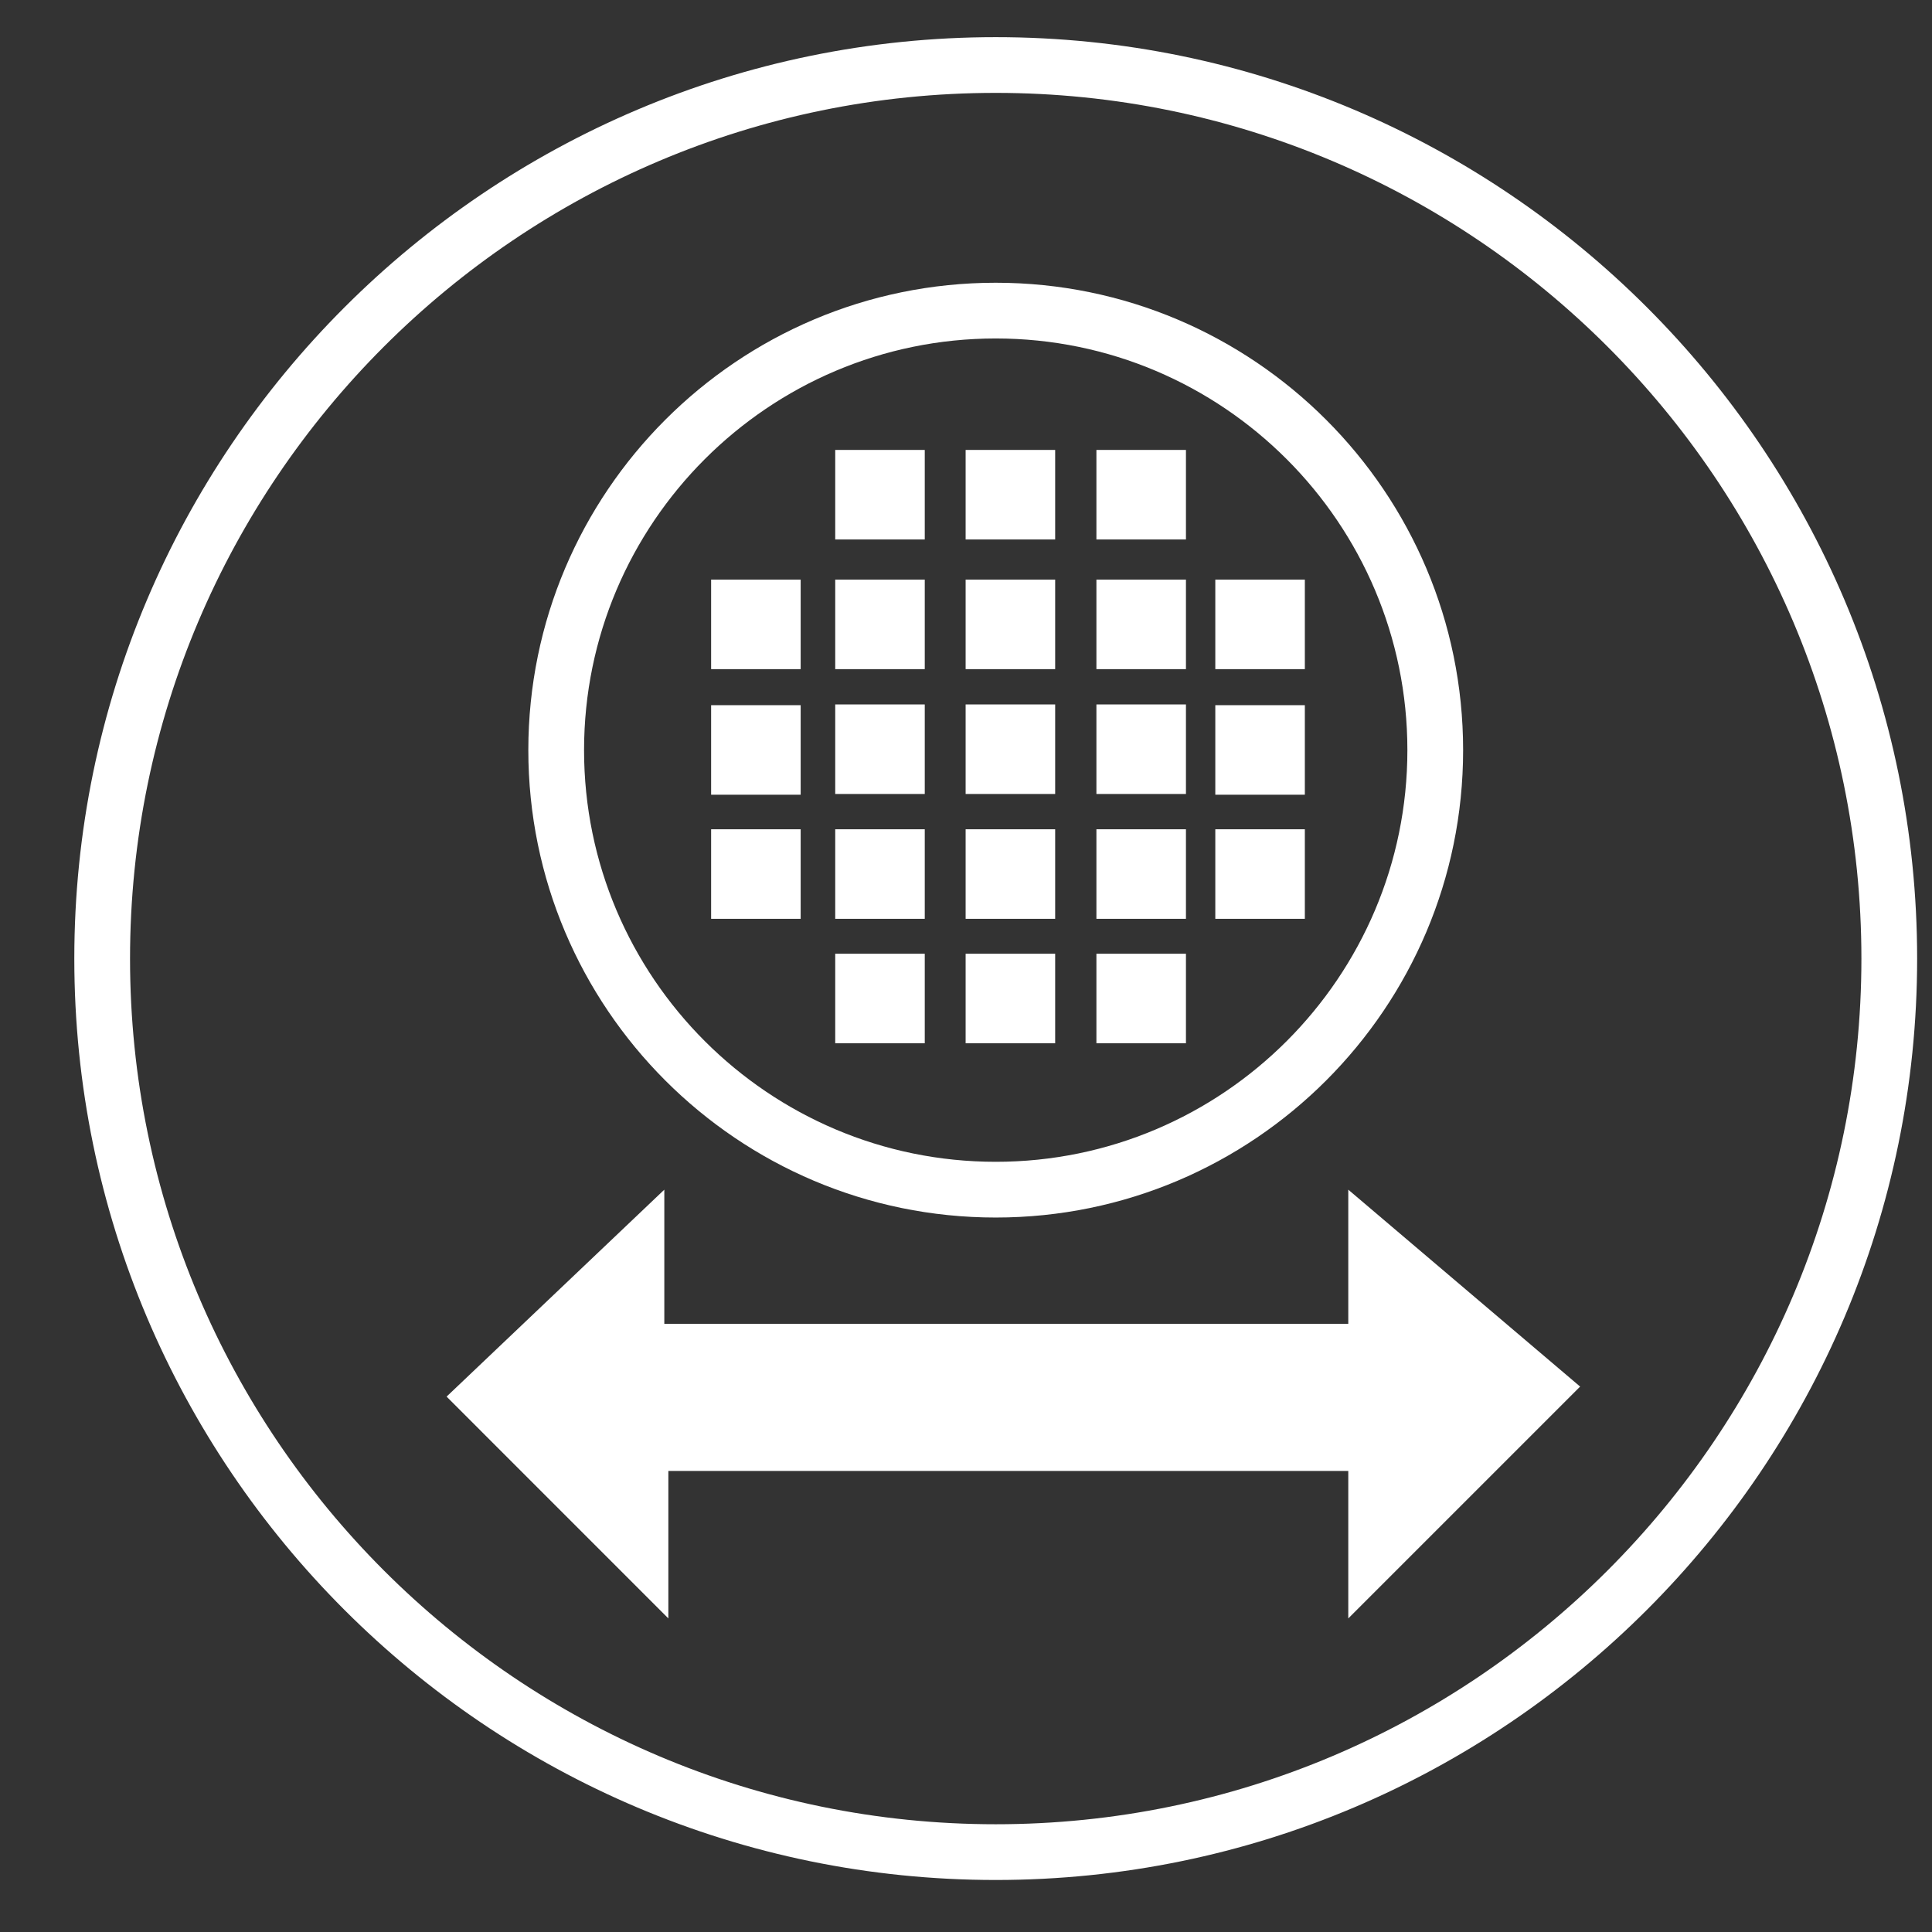 <svg width="52" height="52" viewBox="0 0 52 52" fill="none" xmlns="http://www.w3.org/2000/svg">
<rect x="0" y="0" width="52" height="52" fill="#333333" stroke="none"/>
<g id="thicker_-01">
<g id="Group">
<path id="Vector" d="M26.8 1C13.13 1 2 12.12 2 25.8C2 39.48 13.12 50.6 26.8 50.6C40.47 50.6 51.6 39.48 51.6 25.8C51.6 12.12 40.47 1 26.8 1ZM50.1 25.8C50.1 38.65 39.65 49.1 26.8 49.1C13.95 49.1 3.5 38.65 3.5 25.8C3.5 12.95 13.95 2.5 26.8 2.5C39.65 2.5 50.1 12.95 50.1 25.8Z" fill="white"/>
<path id="Vector_2" d="M26.8 32.77C33.74 32.77 39.38 27.13 39.38 20.19C39.38 13.25 33.74 7.61 26.8 7.61C19.86 7.61 14.22 13.25 14.22 20.19C14.22 27.13 19.86 32.77 26.8 32.77ZM15.72 20.19C15.72 14.08 20.69 9.11 26.8 9.11C32.91 9.11 37.88 14.08 37.88 20.19C37.88 26.3 32.91 31.27 26.8 31.27C20.69 31.27 15.72 26.3 15.72 20.19Z" fill="white"/>
<path id="Vector_3" d="M24.89 12.11H22.48V14.52H24.89V12.11Z" fill="white"/>
<path id="Vector_4" d="M28.4 12.11H25.99V14.52H28.4V12.11Z" fill="white"/>
<path id="Vector_5" d="M31.92 12.11H29.51V14.52H31.92V12.11Z" fill="white"/>
<path id="Vector_6" d="M24.89 15.6H22.48V18.01H24.89V15.6Z" fill="white"/>
<path id="Vector_7" d="M21.55 15.6H19.14V18.01H21.55V15.6Z" fill="white"/>
<path id="Vector_8" d="M21.55 18.98H19.14V21.39H21.55V18.98Z" fill="white"/>
<path id="Vector_9" d="M21.55 22.32H19.14V24.73H21.55V22.32Z" fill="white"/>
<path id="Vector_10" d="M35.12 15.6H32.71V18.01H35.12V15.6Z" fill="white"/>
<path id="Vector_11" d="M35.12 18.98H32.71V21.39H35.12V18.98Z" fill="white"/>
<path id="Vector_12" d="M35.12 22.32H32.71V24.73H35.12V22.32Z" fill="white"/>
<path id="Vector_13" d="M28.4 15.6H25.99V18.01H28.4V15.6Z" fill="white"/>
<path id="Vector_14" d="M31.92 15.6H29.51V18.01H31.92V15.6Z" fill="white"/>
<path id="Vector_15" d="M24.89 18.96H22.48V21.37H24.89V18.96Z" fill="white"/>
<path id="Vector_16" d="M28.4 18.96H25.99V21.37H28.4V18.96Z" fill="white"/>
<path id="Vector_17" d="M31.92 18.96H29.51V21.37H31.92V18.96Z" fill="white"/>
<path id="Vector_18" d="M24.89 22.32H22.48V24.73H24.89V22.32Z" fill="white"/>
<path id="Vector_19" d="M28.4 22.32H25.99V24.73H28.4V22.32Z" fill="white"/>
<path id="Vector_20" d="M31.92 22.32H29.51V24.73H31.92V22.32Z" fill="white"/>
<path id="Vector_21" d="M24.89 25.67H22.48V28.08H24.89V25.67Z" fill="white"/>
<path id="Vector_22" d="M28.4 25.67H25.99V28.08H28.4V25.67Z" fill="white"/>
<path id="Vector_23" d="M31.92 25.67H29.51V28.08H31.92V25.67Z" fill="white"/>
<path id="Vector_24" d="M36.289 35.63H17.88V32.02L12.02 37.59L17.989 43.56V39.59H36.289V43.56L42.529 37.32L36.289 32.02V35.63Z" fill="white"/>
</g>
</g>
</svg>
